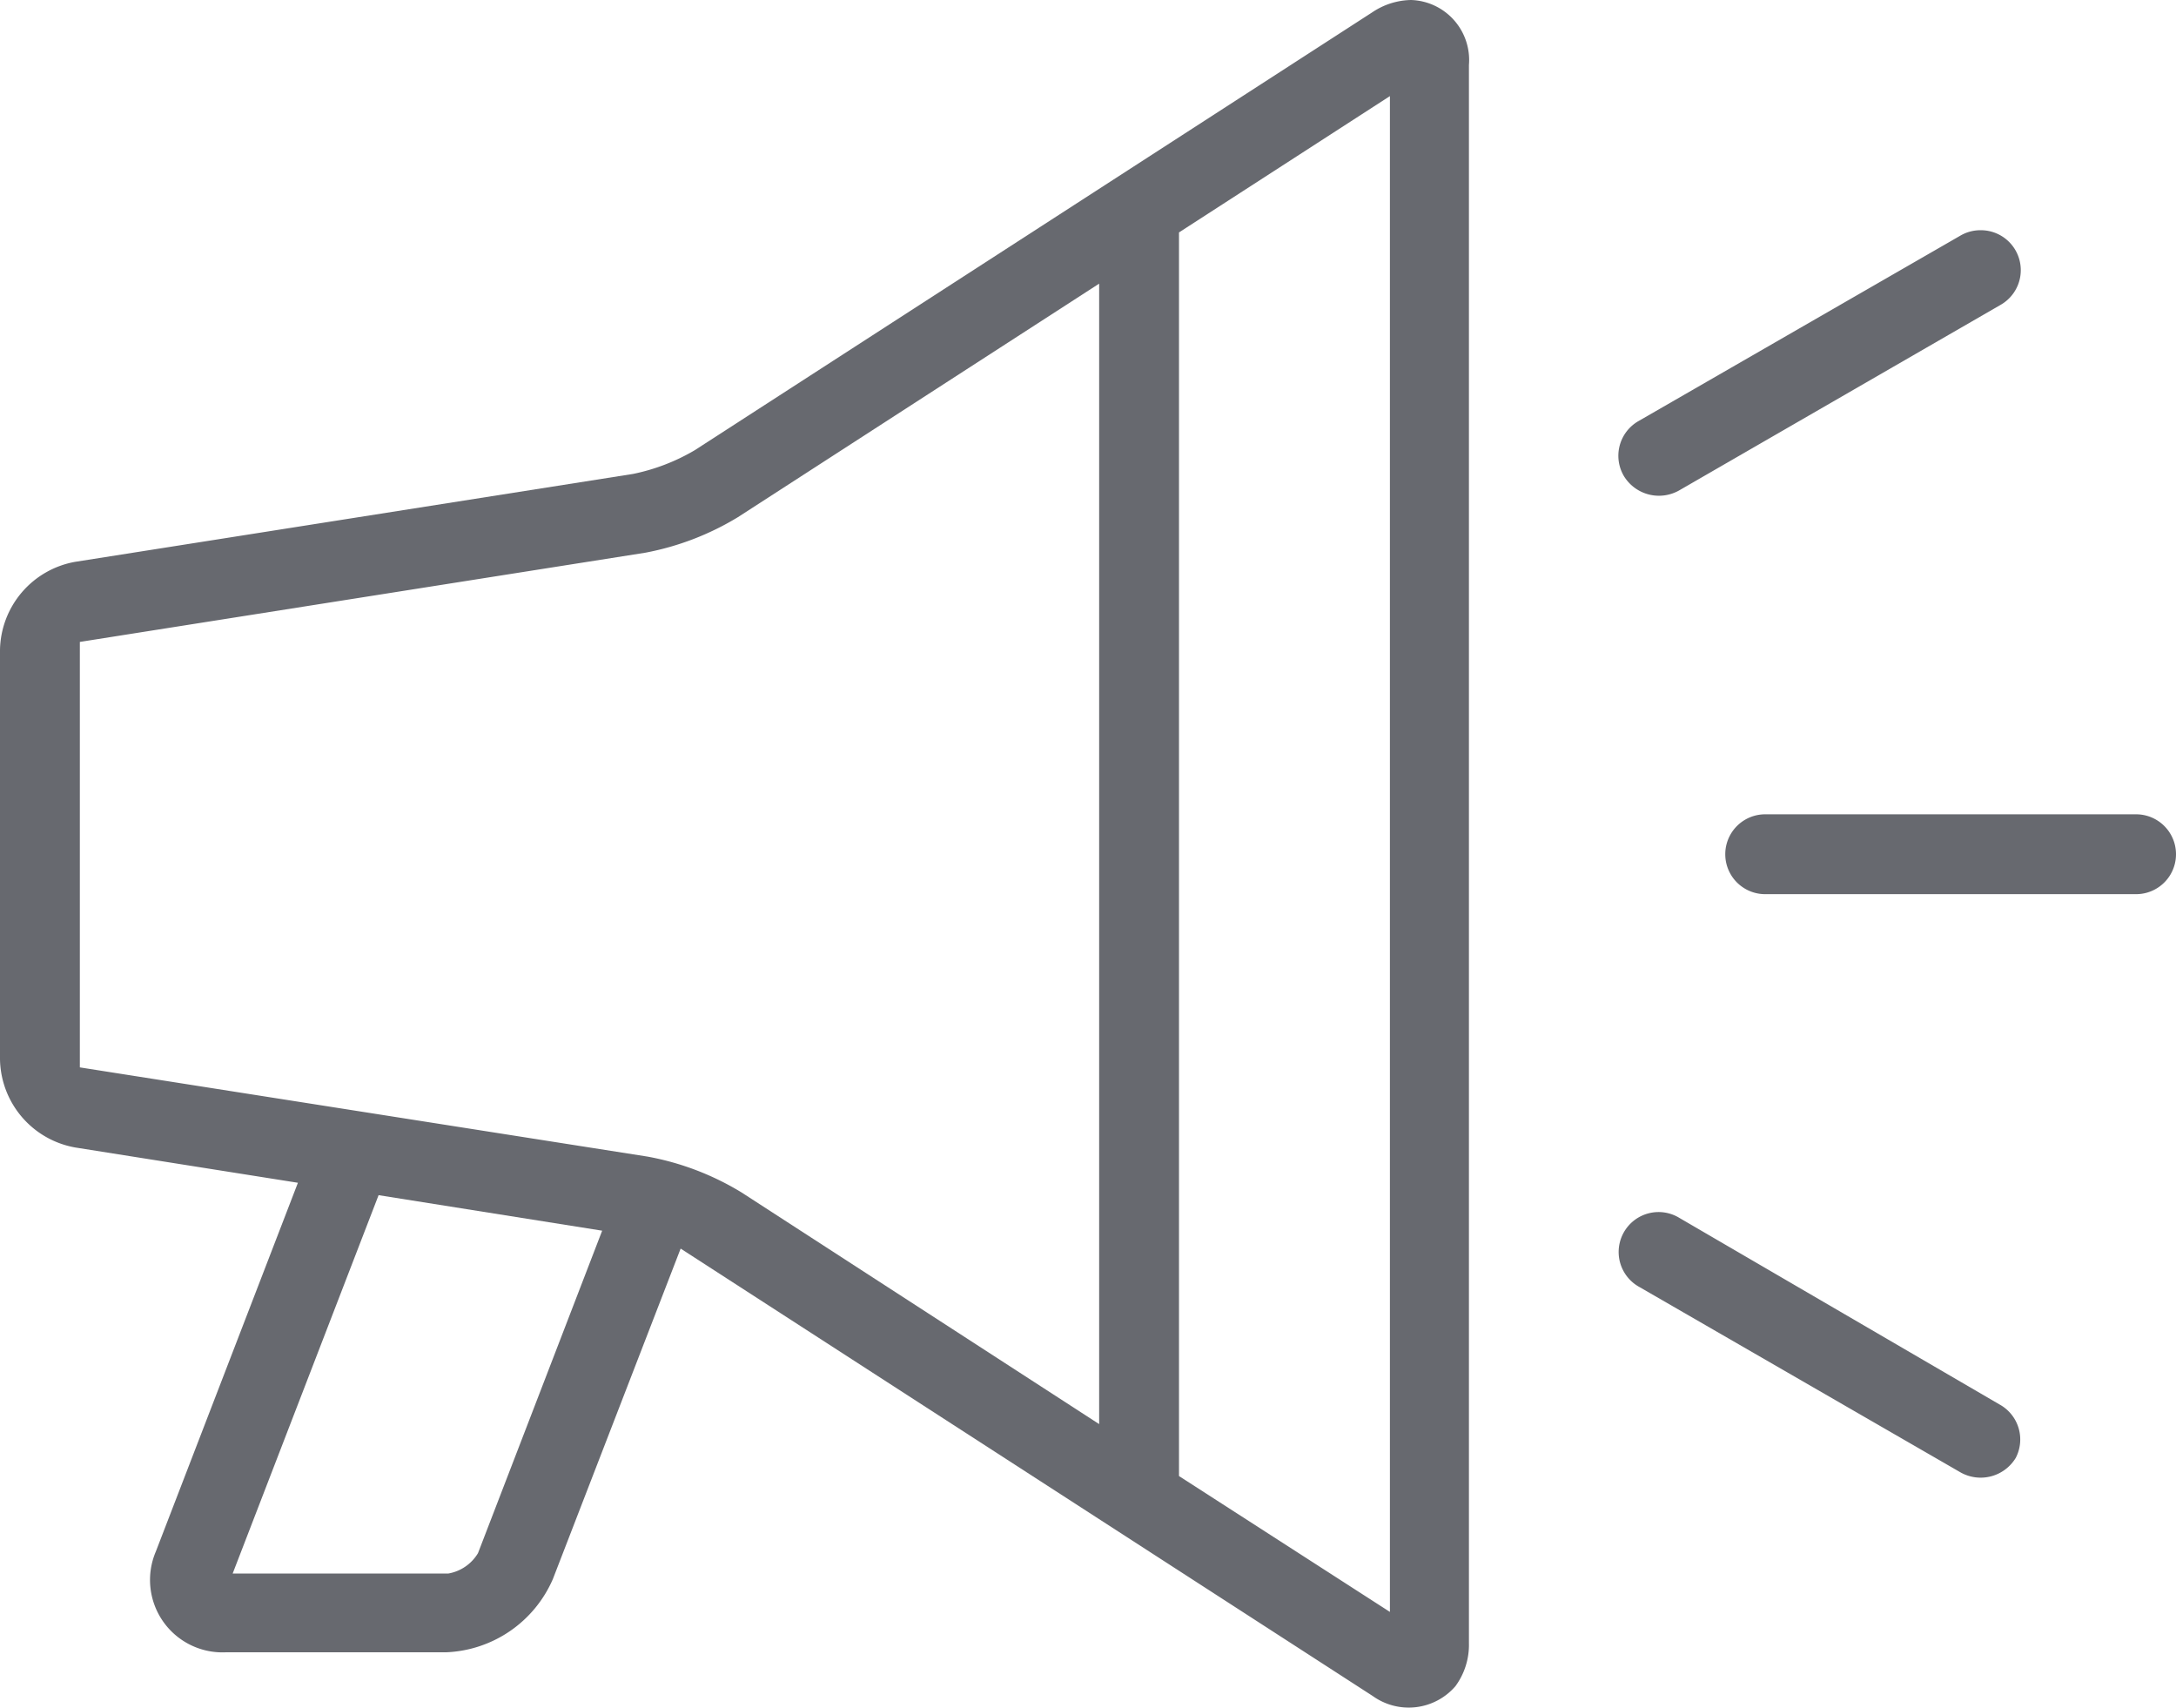 <?xml version="1.0" encoding="UTF-8"?> <svg xmlns="http://www.w3.org/2000/svg" id="Õ__1" data-name="Õº≤„_1" viewBox="0 0 79.03 62.02"><defs><style>.cls-1{fill:#67696F;}</style></defs><title>actualites</title><path class="cls-1" d="M51.25,0a2.6,2.6,0,0,0-1.4.44L25.23,16.35a7.29,7.29,0,0,1-2.24.86L2.74,20.4A3.31,3.31,0,0,0,0,23.6V38.46a3.31,3.31,0,0,0,2.74,3.21l8.08,1.28L5.66,56.34A2.63,2.63,0,0,0,8.2,60h8a4.42,4.42,0,0,0,3.88-2.66l4.64-12L49.86,61.59a2.24,2.24,0,0,0,3-.36,2.53,2.53,0,0,0,.49-1.56V2.36A2.18,2.18,0,0,0,51.25,0ZM17.36,56.4a1.57,1.57,0,0,1-1.08.74H8.45l5.3-13.74,8.12,1.29Zm22.57-4.68-13-8.42A10,10,0,0,0,23.52,42L2.9,38.76V23.31l20.54-3.24a10.06,10.06,0,0,0,3.36-1.29l13.12-8.48V51.72Zm10.56,6.82L42.82,53.6V8.44l7.66-4.95V58.54Z"></path><path class="cls-1" d="M77.58,29.57H64.11a1.45,1.45,0,0,0,0,2.9H77.58A1.45,1.45,0,0,0,77.58,29.57Z"></path><path class="cls-1" d="M61,17.8l11.66-6.73a1.45,1.45,0,0,0-.73-2.71,1.44,1.44,0,0,0-.72.19L59.51,15.29a1.45,1.45,0,0,0-.53,2A1.49,1.49,0,0,0,61,17.8Z"></path><path class="cls-1" d="M72.62,51L61,44.23a1.45,1.45,0,1,0-1.45,2.51l11.66,6.73a1.49,1.49,0,0,0,2-.53A1.45,1.45,0,0,0,72.62,51Z"></path></svg> 